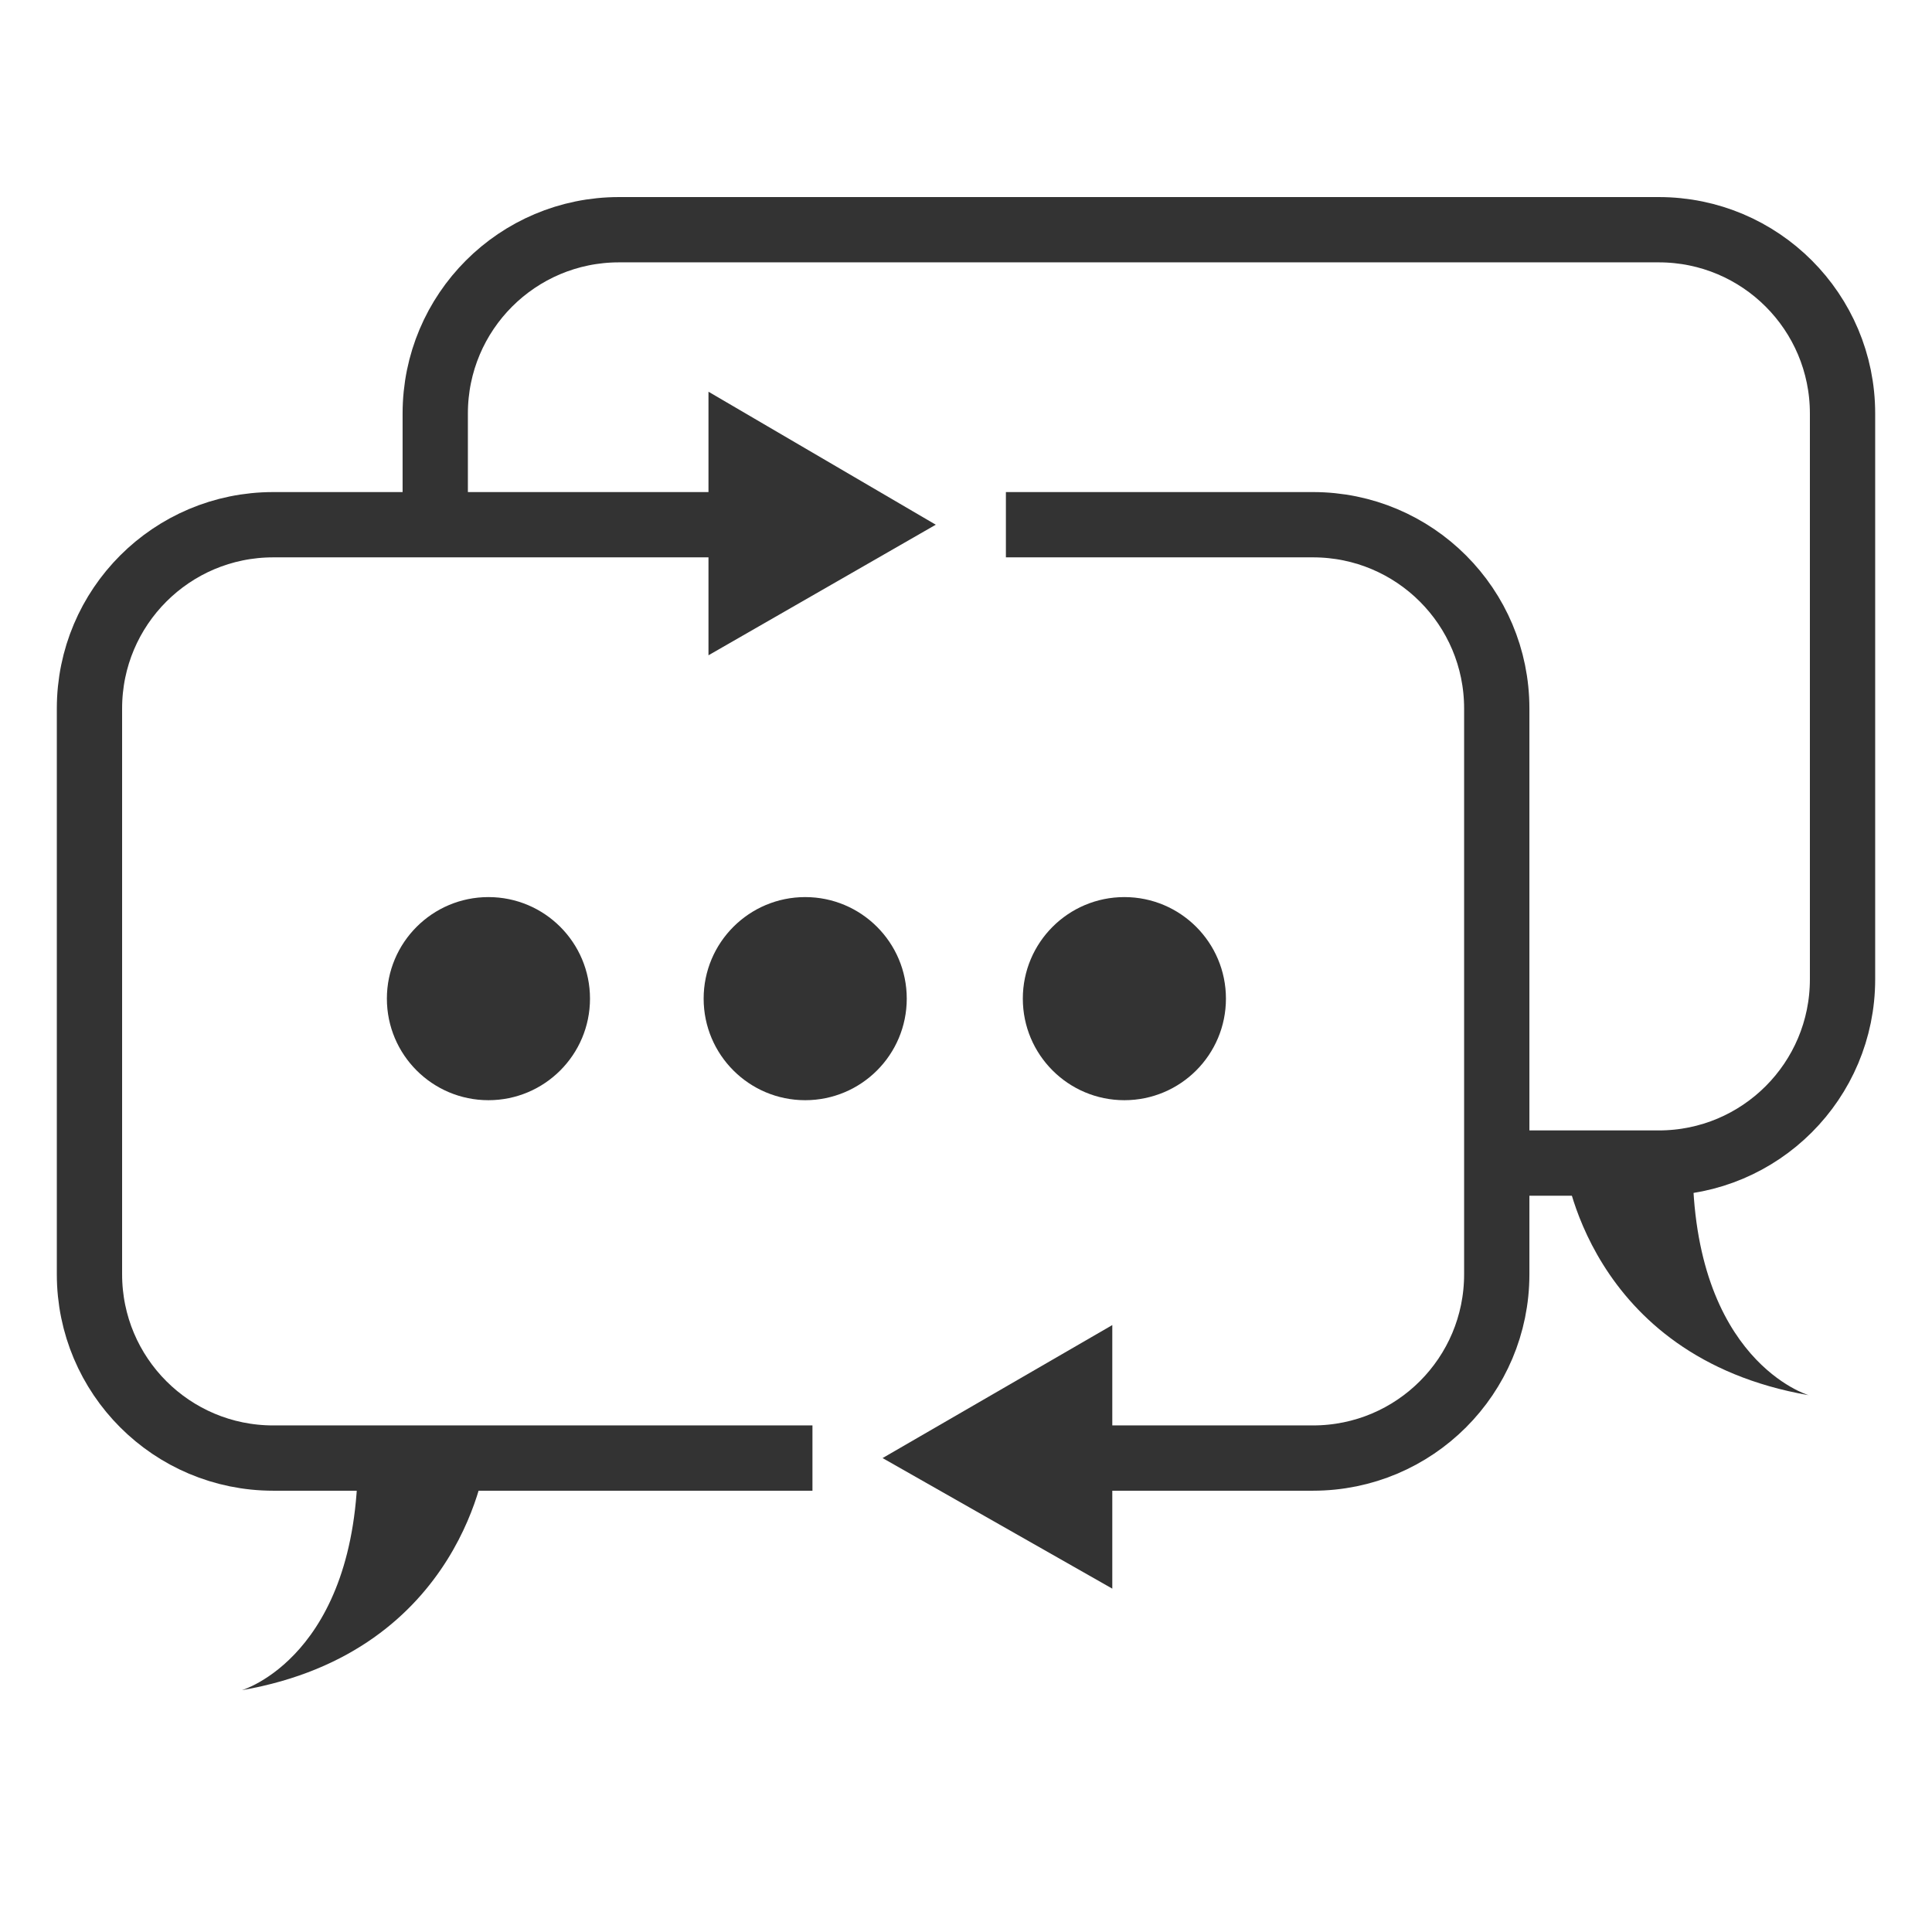 <?xml version="1.0" encoding="UTF-8"?>
<svg id="Isolation_Mode" xmlns="http://www.w3.org/2000/svg" version="1.1" viewBox="0 0 79.9 79.9">
  <!-- Generator: Adobe Illustrator 29.0.1, SVG Export Plug-In . SVG Version: 2.1.0 Build 192)  -->
  <defs>
    <style>
      .st0 {
        fill: none;
        stroke: #333;
        stroke-miterlimit: 10;
        stroke-width: 2.7px;
      }

      .st1 {
        fill: #333;
      }
    </style>
  </defs>
  <path class="st0" d="M33.6,60.3H11.3c-4.2,0-7.6-3.4-7.6-7.6v-23.4c0-4.2,3.4-7.6,7.6-7.6h21.5"/>
  <path class="st0" d="M41.6,21.7h12.7c4.2,0,7.6,3.4,7.6,7.6v23.4c0,4.2-3.4,7.6-7.6,7.6h-11.5"/>
  <path class="st0" d="M18,21.7v-4.6c0-4.2,3.4-7.6,7.6-7.6h43c4.2,0,7.6,3.4,7.6,7.6v23.4c0,4.2-3.4,7.6-7.6,7.6h-6.7"/>
  <path class="st1" d="M14.8,60.3h5.3s-.9,8-10.1,9.6c0,0,4.8-1.4,4.8-9.6Z"/>
  <path class="st1" d="M70,48.1h-5.3s.9,8,10.1,9.6c0,0-4.8-1.4-4.8-9.6Z"/>
  <polygon class="st1" points="38.7 21.7 29.3 16.2 29.3 27.1 38.7 21.7"/>
  <polygon class="st1" points="36.5 60.3 46 54.8 46 65.7 36.5 60.3"/>
  <circle class="st1" cx="20.2" cy="41.3" r="4.2"/>
  <circle class="st1" cx="33.3" cy="41.3" r="4.2"/>
  <circle class="st1" cx="46.5" cy="41.3" r="4.2"/>
</svg>